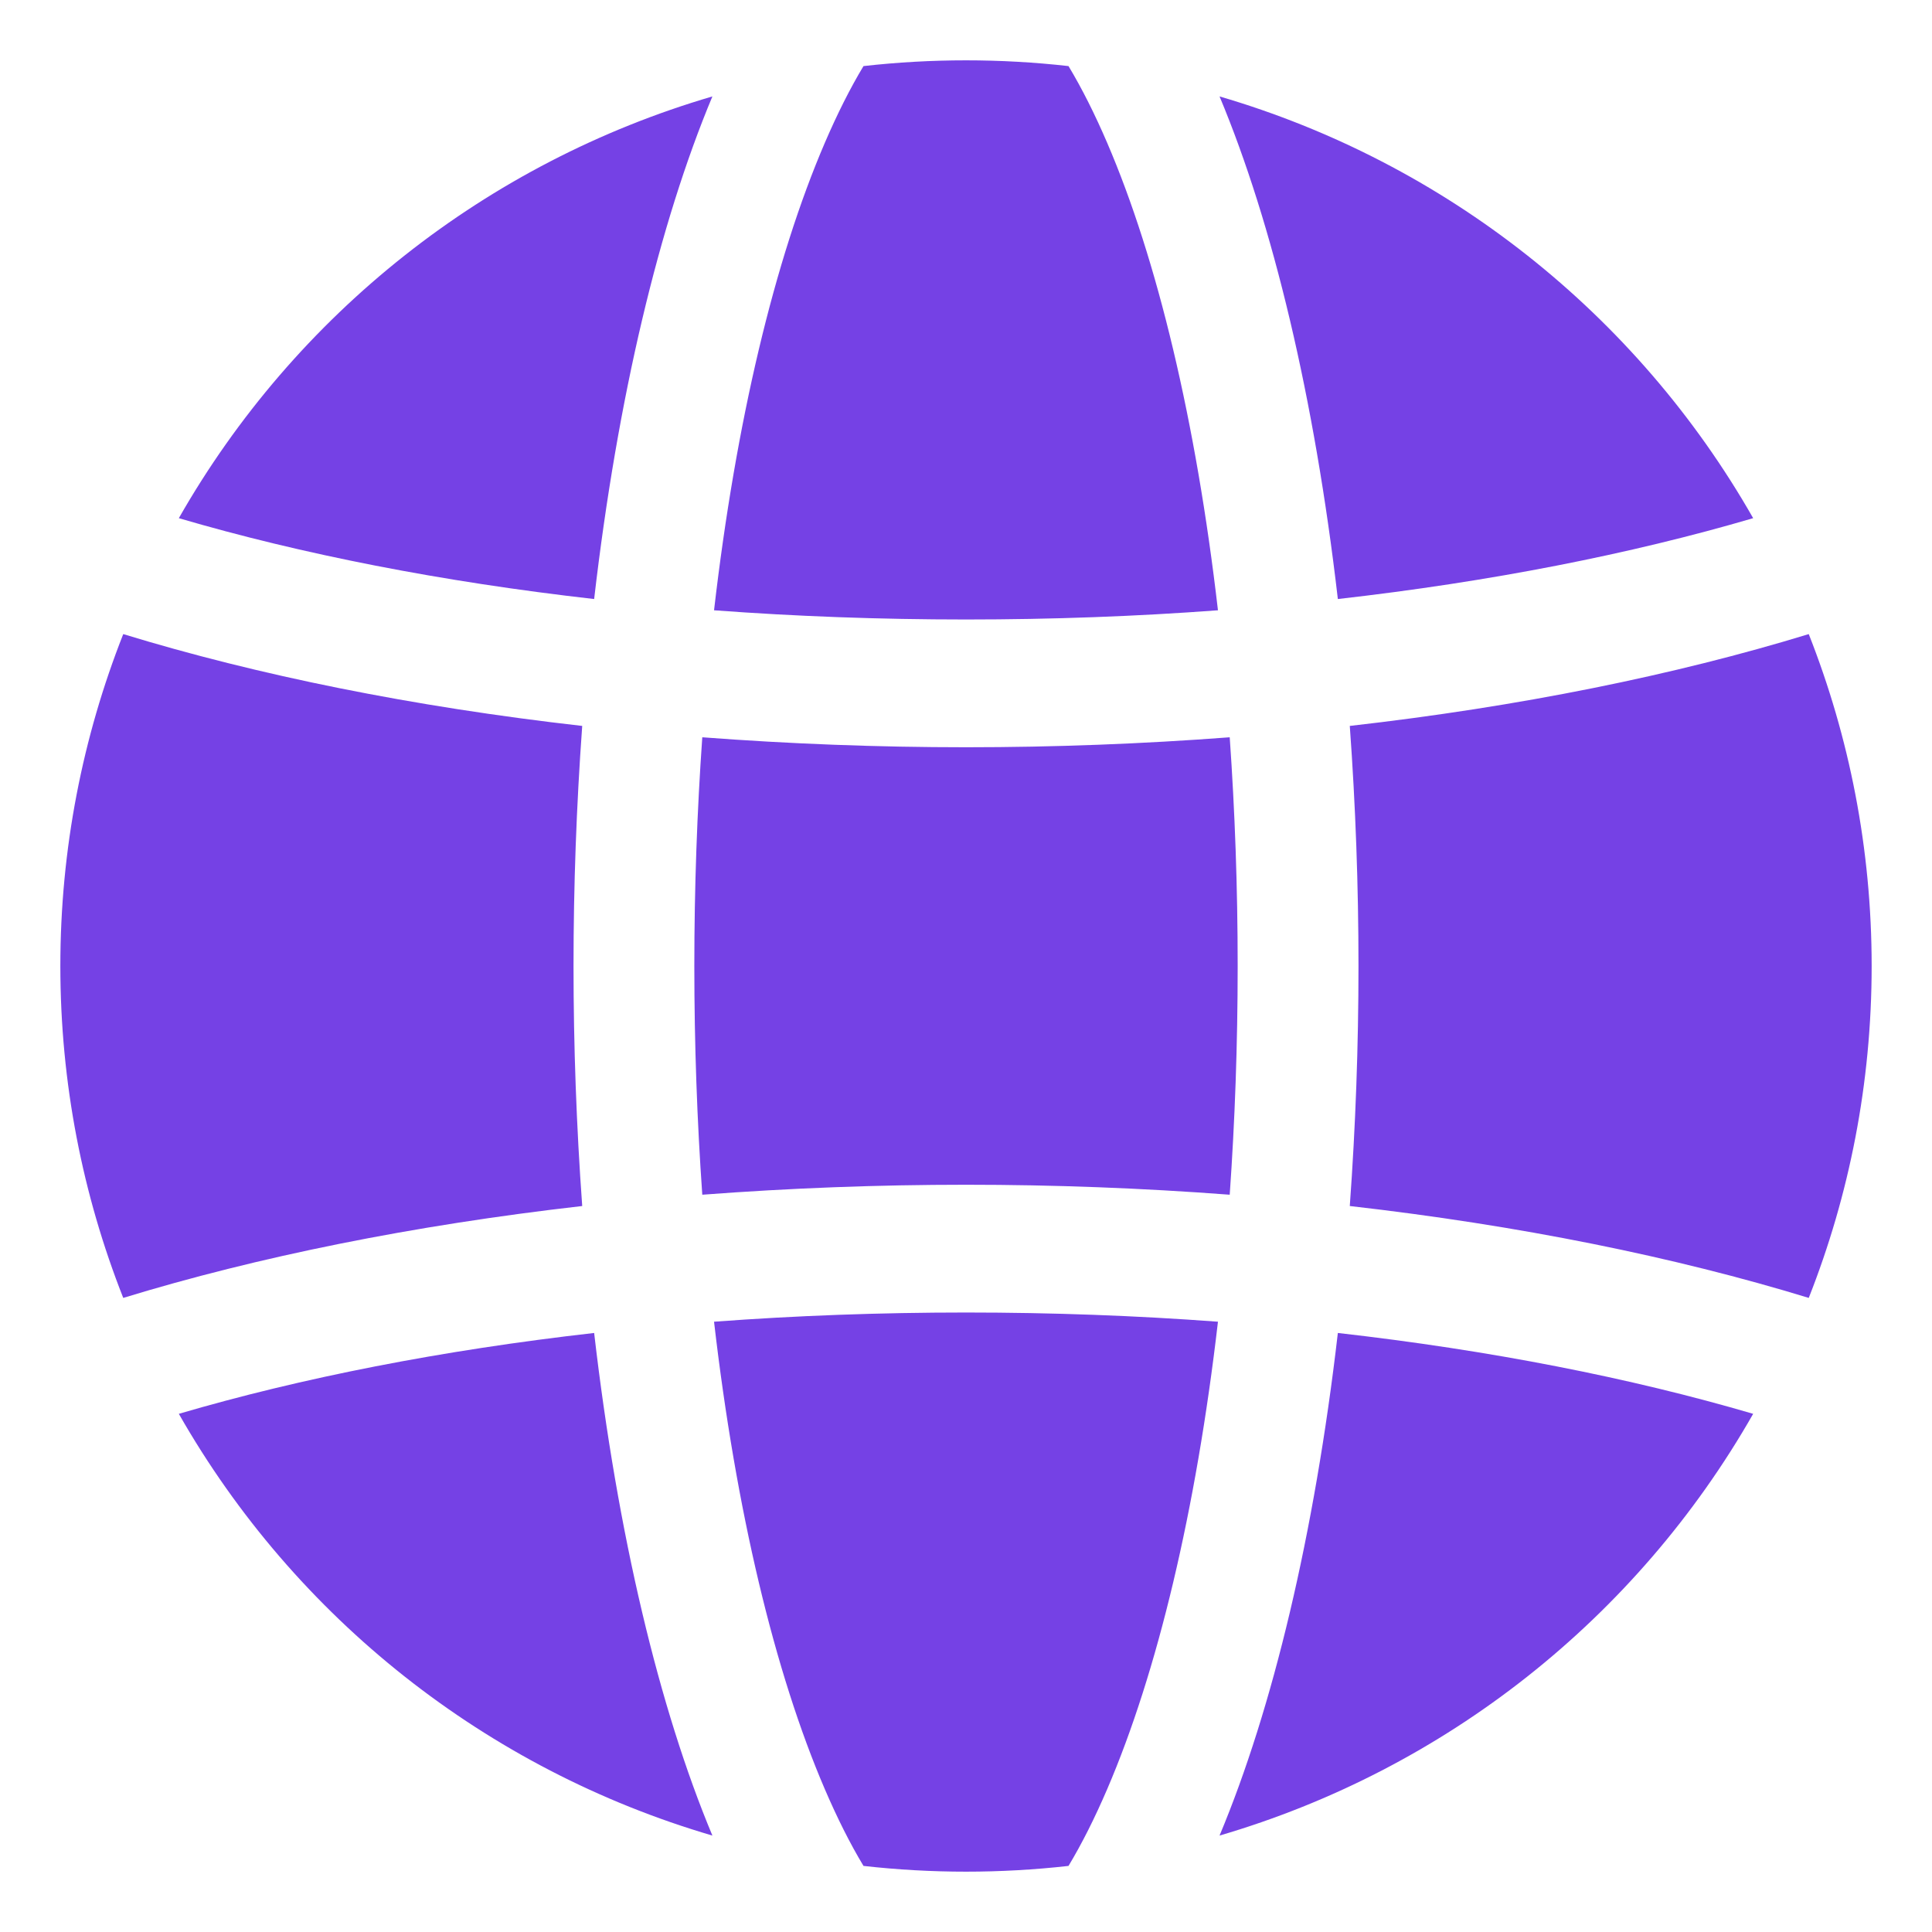 <?xml version="1.0" encoding="UTF-8"?> <svg xmlns="http://www.w3.org/2000/svg" width="34" height="34" viewBox="0 0 34 34" fill="none"><path fill-rule="evenodd" clip-rule="evenodd" d="M31.831 11.159C32.545 12.968 32.938 14.939 32.938 17C32.938 19.061 32.545 21.032 31.831 22.841C29.472 22.119 26.736 21.564 23.754 21.224C23.958 18.412 23.958 15.588 23.754 12.775C26.736 12.437 29.472 11.881 31.831 11.159ZM2.169 22.841C1.455 21.032 1.062 19.061 1.062 17C1.062 14.939 1.455 12.968 2.169 11.159C4.528 11.881 7.264 12.437 10.246 12.775C10.042 15.588 10.042 18.412 10.246 21.224C7.264 21.564 4.528 22.119 2.169 22.841ZM21.641 21.025C18.551 20.791 15.449 20.791 12.359 21.025C12.268 19.731 12.219 18.383 12.219 17C12.219 15.617 12.268 14.269 12.359 12.975C15.449 13.209 18.551 13.209 21.641 12.975C21.732 14.269 21.781 15.617 21.781 17C21.781 18.383 21.732 19.731 21.641 21.025ZM30.853 24.881C28.802 28.478 25.436 31.139 21.462 32.303C22.398 30.067 23.133 27.002 23.544 23.458C26.225 23.762 28.696 24.248 30.853 24.881ZM18.804 32.837C17.605 32.972 16.395 32.972 15.196 32.837C14.959 32.444 14.733 31.992 14.517 31.49C13.632 29.432 12.95 26.577 12.566 23.26C14.001 23.153 15.483 23.098 17 23.098C18.517 23.098 19.999 23.153 21.434 23.26C21.05 26.577 20.368 29.432 19.483 31.49C19.267 31.992 19.041 32.444 18.804 32.837ZM12.537 32.303C8.564 31.139 5.198 28.478 3.147 24.881C5.304 24.248 7.775 23.762 10.456 23.458C10.867 27.002 11.602 30.067 12.537 32.303ZM3.147 9.119C5.198 5.522 8.564 2.861 12.537 1.697C11.602 3.933 10.867 6.998 10.456 10.542C7.775 10.238 5.304 9.752 3.147 9.119ZM15.196 1.163C16.395 1.028 17.605 1.028 18.804 1.163C19.041 1.557 19.267 2.008 19.483 2.51C20.368 4.568 21.05 7.423 21.434 10.74C19.999 10.847 18.517 10.902 17 10.902C15.483 10.902 14.001 10.847 12.566 10.74C12.95 7.423 13.632 4.568 14.517 2.51C14.733 2.008 14.959 1.557 15.196 1.163ZM21.462 1.697C25.436 2.861 28.802 5.522 30.853 9.119C28.696 9.752 26.225 10.238 23.544 10.542C23.133 6.998 22.398 3.933 21.462 1.697Z" fill="#7541E5"></path></svg> 